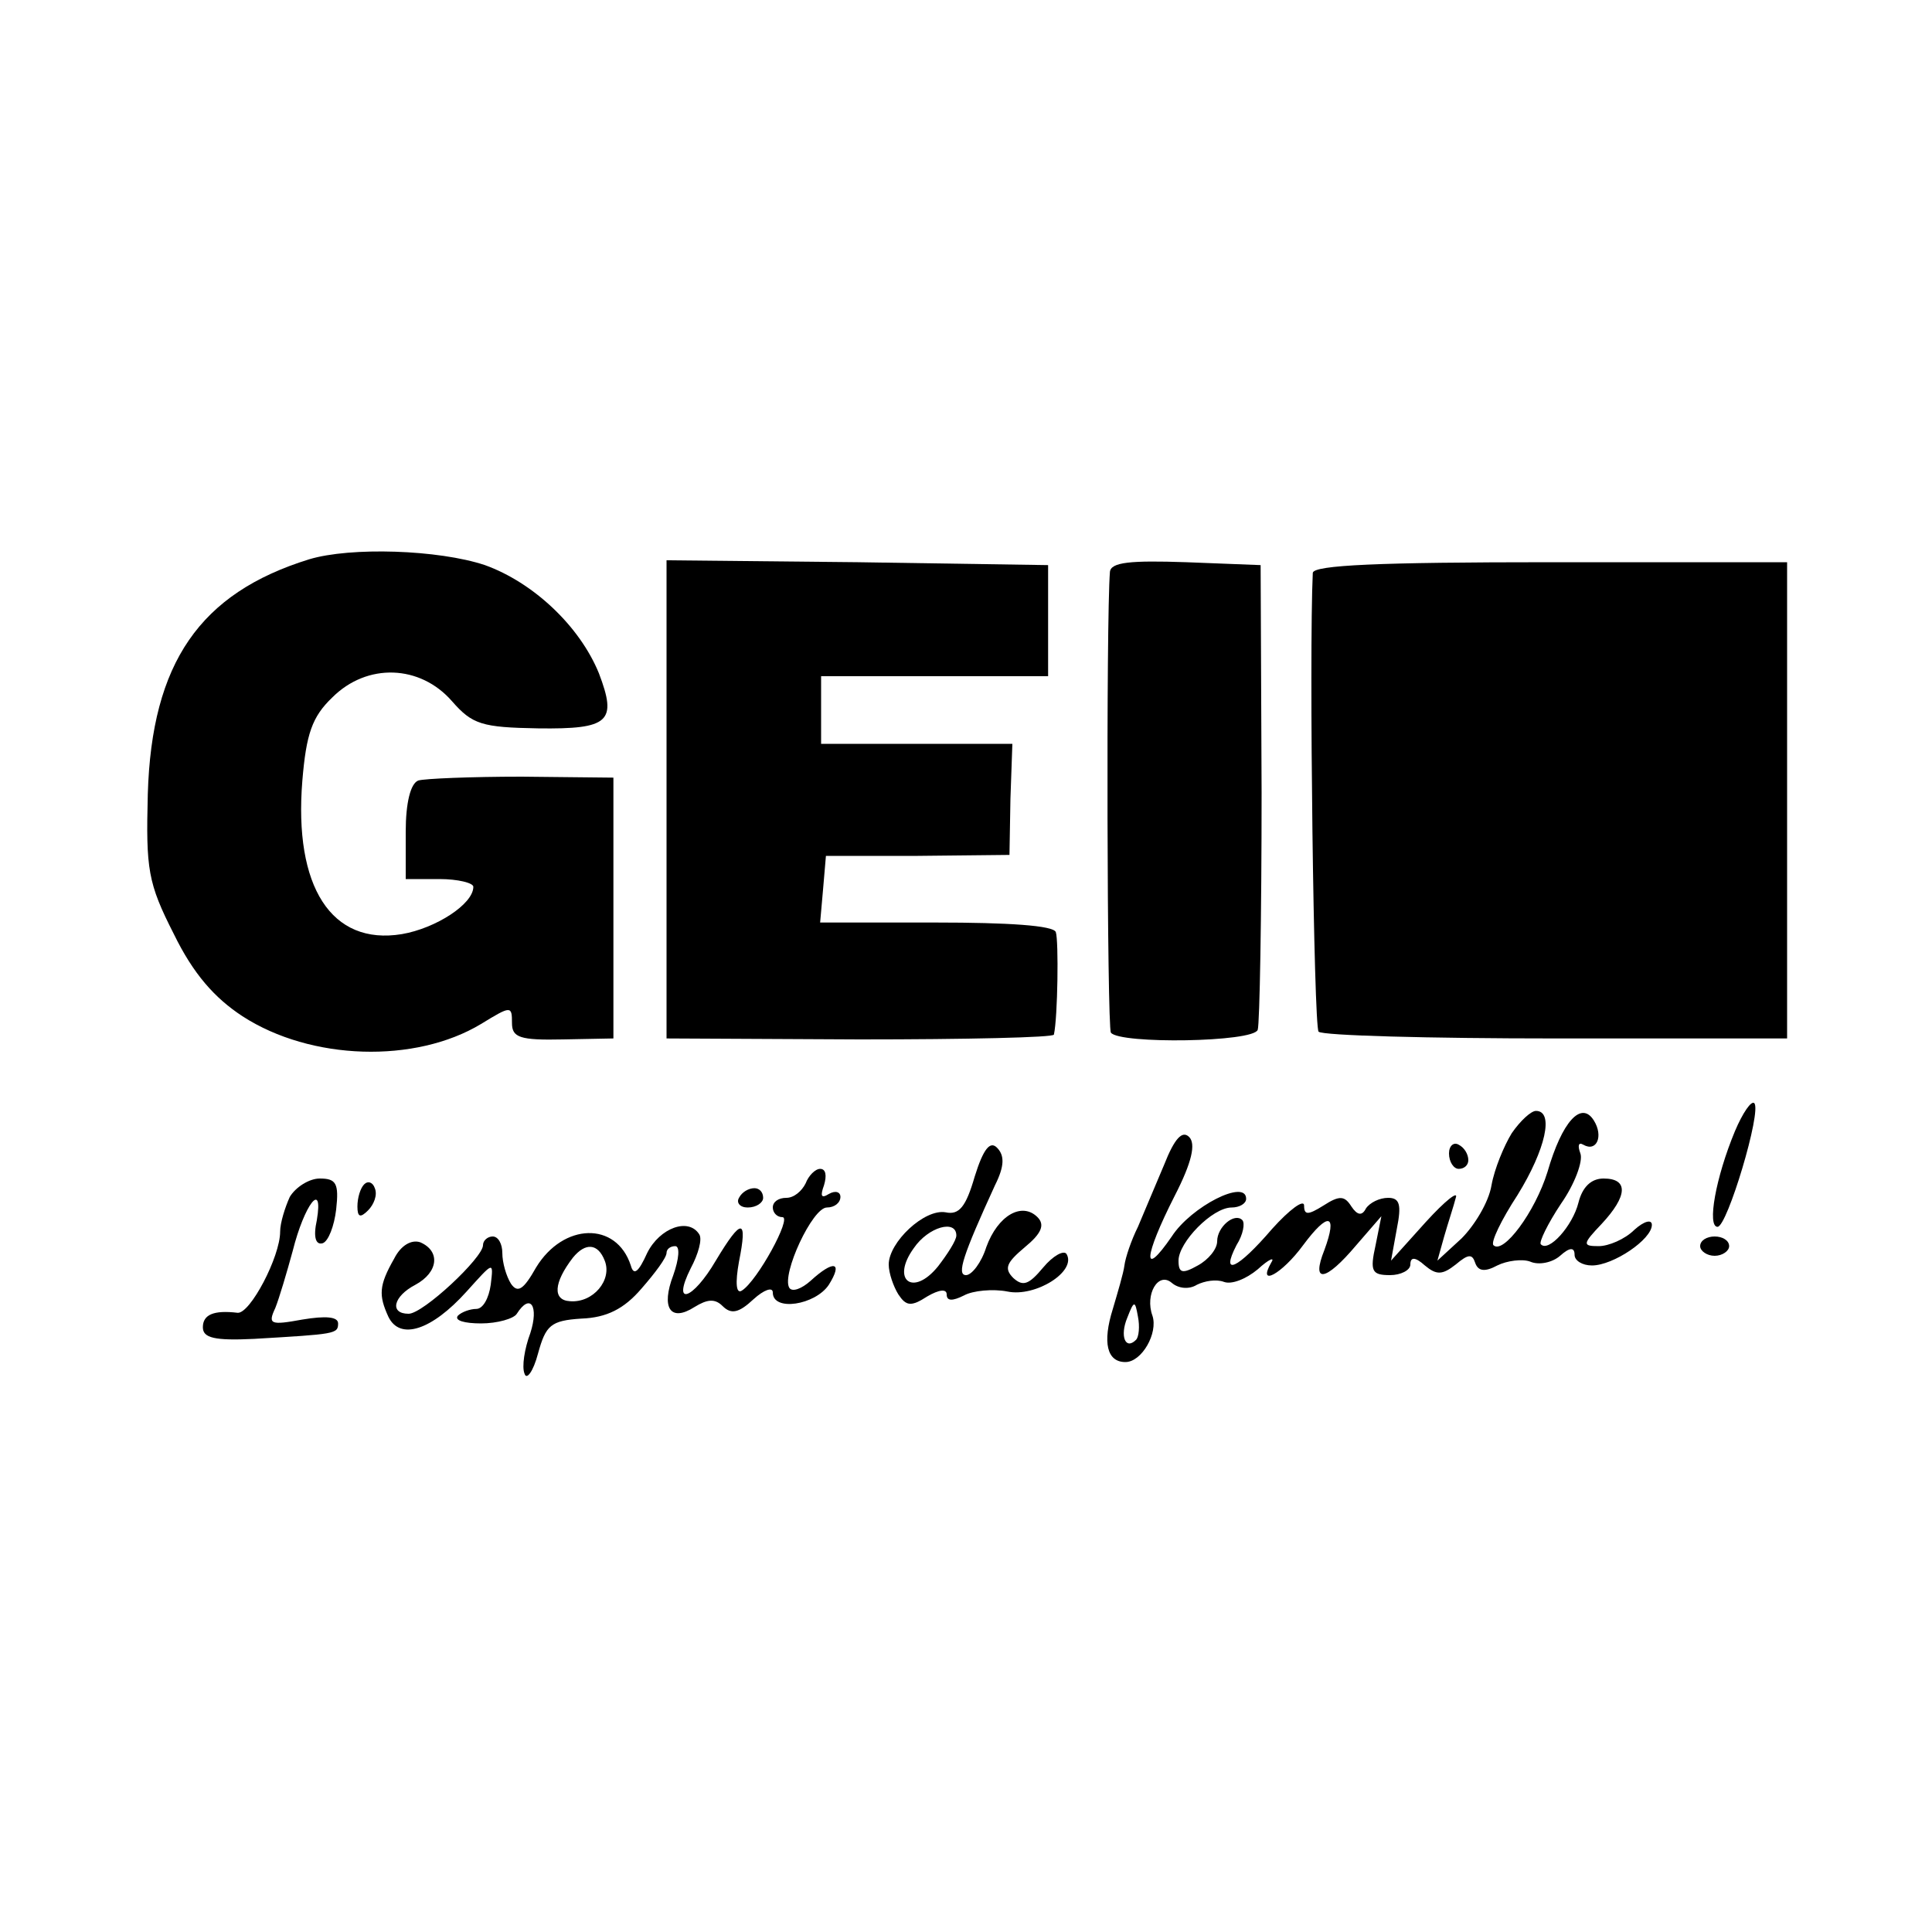 <?xml version="1.0" standalone="no"?>
<!DOCTYPE svg PUBLIC "-//W3C//DTD SVG 20010904//EN"
 "http://www.w3.org/TR/2001/REC-SVG-20010904/DTD/svg10.dtd">
<svg version="1.0" xmlns="http://www.w3.org/2000/svg"
 width="200pt" height="200pt" viewBox="0 0 200 200"
 preserveAspectRatio="xMidYMid meet">
<g transform="translate(0,200) scale(0.1,-0.1)"
fill="#000000" stroke="none">
<path d="M320 1421 c-113 -35 -163 -107 -167 -243 -2 -78 0 -92 27 -145 20
-41 42 -66 71 -85 71 -46 179 -49 247 -8 31 19 32 19 32 1 0 -15 8 -18 53 -17
l52 1 0 135 0 135 -95 1 c-52 0 -101 -2 -107 -4 -8 -3 -13 -23 -13 -53 l0 -49
35 0 c19 0 35 -4 35 -8 0 -18 -39 -43 -74 -49 -73 -12 -112 49 -103 159 4 48
10 66 31 86 36 36 91 34 124 -4 21 -24 31 -27 89 -28 74 -1 82 7 63 57 -20 49
-68 94 -118 112 -48 16 -139 19 -182 6z"/>
<path d="M690 1173 l0 -248 200 -1 c110 0 201 2 201 5 4 18 5 97 2 106 -2 7
-50 10 -124 10 l-120 0 3 34 3 35 95 0 95 1 1 58 2 57 -99 0 -99 0 0 35 0 35
118 0 117 0 0 58 0 57 -197 3 -198 2 0 -247z"/>
<path d="M1149 1408 c-4 -49 -3 -471 1 -477 9 -12 148 -10 152 3 2 6 4 117 4
246 l-1 235 -77 3 c-58 2 -78 0 -79 -10z"/>
<path d="M1359 1407 c-4 -84 1 -470 6 -475 4 -4 114 -7 246 -7 l239 0 0 246 0
247 -245 0 c-178 0 -245 -3 -246 -11z"/>
<path d="M1796 829 c-20 -48 -29 -99 -18 -99 10 0 46 120 38 128 -3 3 -12 -10
-20 -29z"/>
<path d="M1565 827 c-8 -13 -18 -37 -21 -54 -3 -18 -18 -42 -31 -55 l-25 -23
7 25 c4 14 10 32 12 40 3 8 -11 -3 -31 -25 l-36 -40 6 33 c5 25 3 32 -9 32 -9
0 -19 -5 -23 -11 -4 -8 -9 -7 -15 2 -7 11 -12 12 -29 1 -16 -10 -20 -10 -20 0
0 7 -15 -4 -33 -24 -36 -42 -54 -50 -37 -17 7 11 9 23 6 26 -8 8 -26 -7 -26
-22 0 -8 -9 -19 -20 -25 -16 -9 -20 -8 -20 5 0 19 35 55 55 55 8 0 15 4 15 9
0 21 -57 -8 -77 -39 -31 -45 -29 -21 3 42 18 35 22 54 15 61 -7 7 -15 -1 -26
-29 -9 -21 -21 -50 -27 -64 -7 -14 -13 -32 -14 -40 -1 -8 -7 -28 -12 -45 -11
-35 -6 -55 13 -55 17 0 34 30 28 48 -8 22 6 46 20 34 7 -6 18 -7 26 -2 8 4 20
6 28 3 8 -3 23 3 35 13 12 11 18 13 14 7 -15 -26 11 -12 33 18 26 35 36 33 22
-5 -14 -35 1 -33 33 5 l26 30 -6 -30 c-6 -27 -4 -31 15 -31 11 0 21 5 21 11 0
8 5 8 15 -1 12 -10 18 -10 32 1 13 11 17 11 20 2 3 -9 10 -10 23 -3 10 5 26 7
34 4 9 -4 23 -1 31 6 10 9 15 9 15 1 0 -6 8 -11 18 -11 22 0 62 27 62 42 0 6
-8 4 -18 -5 -10 -10 -27 -17 -37 -17 -17 0 -17 2 3 23 27 29 28 47 2 47 -13 0
-22 -9 -26 -25 -6 -24 -31 -52 -39 -43 -2 2 7 21 21 42 14 20 23 44 20 52 -3
8 -2 12 3 9 14 -8 21 9 11 25 -13 21 -33 -1 -48 -53 -13 -42 -46 -86 -56 -76
-3 3 8 26 25 52 29 47 38 87 19 87 -5 0 -16 -10 -25 -23z m-389 -214 c-11 -11
-17 4 -9 23 7 18 8 18 11 1 2 -10 1 -21 -2 -24z"/>
<path d="M1009 782 c-9 -31 -16 -40 -30 -37 -22 4 -59 -31 -59 -54 0 -9 5 -23
10 -31 8 -12 13 -13 30 -2 12 7 20 8 20 2 0 -7 6 -7 18 -1 9 5 30 7 45 4 29
-6 72 21 61 39 -3 4 -14 -2 -24 -14 -15 -18 -21 -20 -31 -11 -10 10 -7 16 12
32 17 14 21 23 13 31 -16 16 -41 2 -53 -31 -5 -16 -15 -29 -21 -29 -10 0 -3
21 30 93 10 20 10 31 2 39 -7 7 -14 -1 -23 -30z m-19 -61 c0 -5 -9 -19 -19
-32 -26 -32 -49 -14 -25 19 15 22 44 30 44 13z"/>
<path d="M1500 806 c0 -9 5 -16 10 -16 6 0 10 4 10 9 0 6 -4 13 -10 16 -5 3
-10 -1 -10 -9z"/>
<path d="M834 775 c-4 -8 -12 -15 -20 -15 -8 0 -14 -4 -14 -10 0 -5 4 -10 10
-10 10 0 -26 -66 -42 -76 -6 -4 -7 8 -3 30 9 45 3 46 -24 1 -24 -41 -46 -48
-26 -8 8 15 12 30 9 35 -11 18 -41 7 -54 -19 -9 -20 -14 -24 -17 -13 -15 46
-70 44 -98 -2 -13 -23 -19 -27 -26 -17 -5 8 -9 22 -9 32 0 9 -4 17 -10 17 -5
0 -10 -4 -10 -9 0 -13 -62 -71 -77 -71 -20 0 -16 18 7 30 24 13 26 35 5 44 -9
3 -20 -3 -27 -17 -16 -28 -16 -38 -6 -60 12 -25 45 -14 81 26 28 31 28 32 25
7 -2 -14 -8 -25 -15 -25 -6 0 -15 -3 -19 -7 -4 -5 7 -8 24 -8 17 0 34 5 37 10
14 22 23 8 14 -20 -6 -16 -9 -35 -6 -42 2 -7 9 2 14 21 8 29 13 34 45 36 26 1
44 10 62 31 14 16 26 32 26 37 0 4 4 7 9 7 5 0 4 -13 -2 -30 -13 -34 -3 -49
22 -33 13 8 21 9 29 1 9 -9 17 -7 32 7 11 10 20 13 20 7 0 -20 44 -13 58 8 15
24 5 26 -19 4 -9 -8 -19 -12 -22 -7 -8 14 24 83 39 83 8 0 14 5 14 11 0 5 -5
7 -12 3 -8 -5 -9 -2 -5 9 3 10 2 17 -4 17 -5 0 -12 -7 -15 -15z m-208 -80 c8
-20 -12 -44 -36 -42 -18 1 -17 19 3 45 13 16 26 15 33 -3z"/>
<path d="M300 761 c-5 -11 -10 -27 -10 -36 0 -26 -31 -85 -44 -84 -25 3 -36
-2 -36 -15 0 -11 12 -14 53 -12 84 5 87 5 87 16 0 7 -13 8 -37 4 -33 -6 -36
-5 -28 12 4 10 12 37 18 59 12 48 32 74 25 32 -4 -18 -1 -26 6 -24 6 2 12 18
14 35 3 27 0 32 -17 32 -11 0 -25 -9 -31 -19z"/>
<path d="M377 774 c-4 -4 -7 -14 -7 -23 0 -11 3 -12 11 -4 6 6 10 16 7 23 -2
6 -7 8 -11 4z"/>
<path d="M765 760 c-3 -5 1 -10 9 -10 9 0 16 5 16 10 0 6 -4 10 -9 10 -6 0
-13 -4 -16 -10z"/>
<path d="M1760 710 c0 -5 7 -10 15 -10 8 0 15 5 15 10 0 6 -7 10 -15 10 -8 0
-15 -4 -15 -10z"/>
</g>
</svg>

